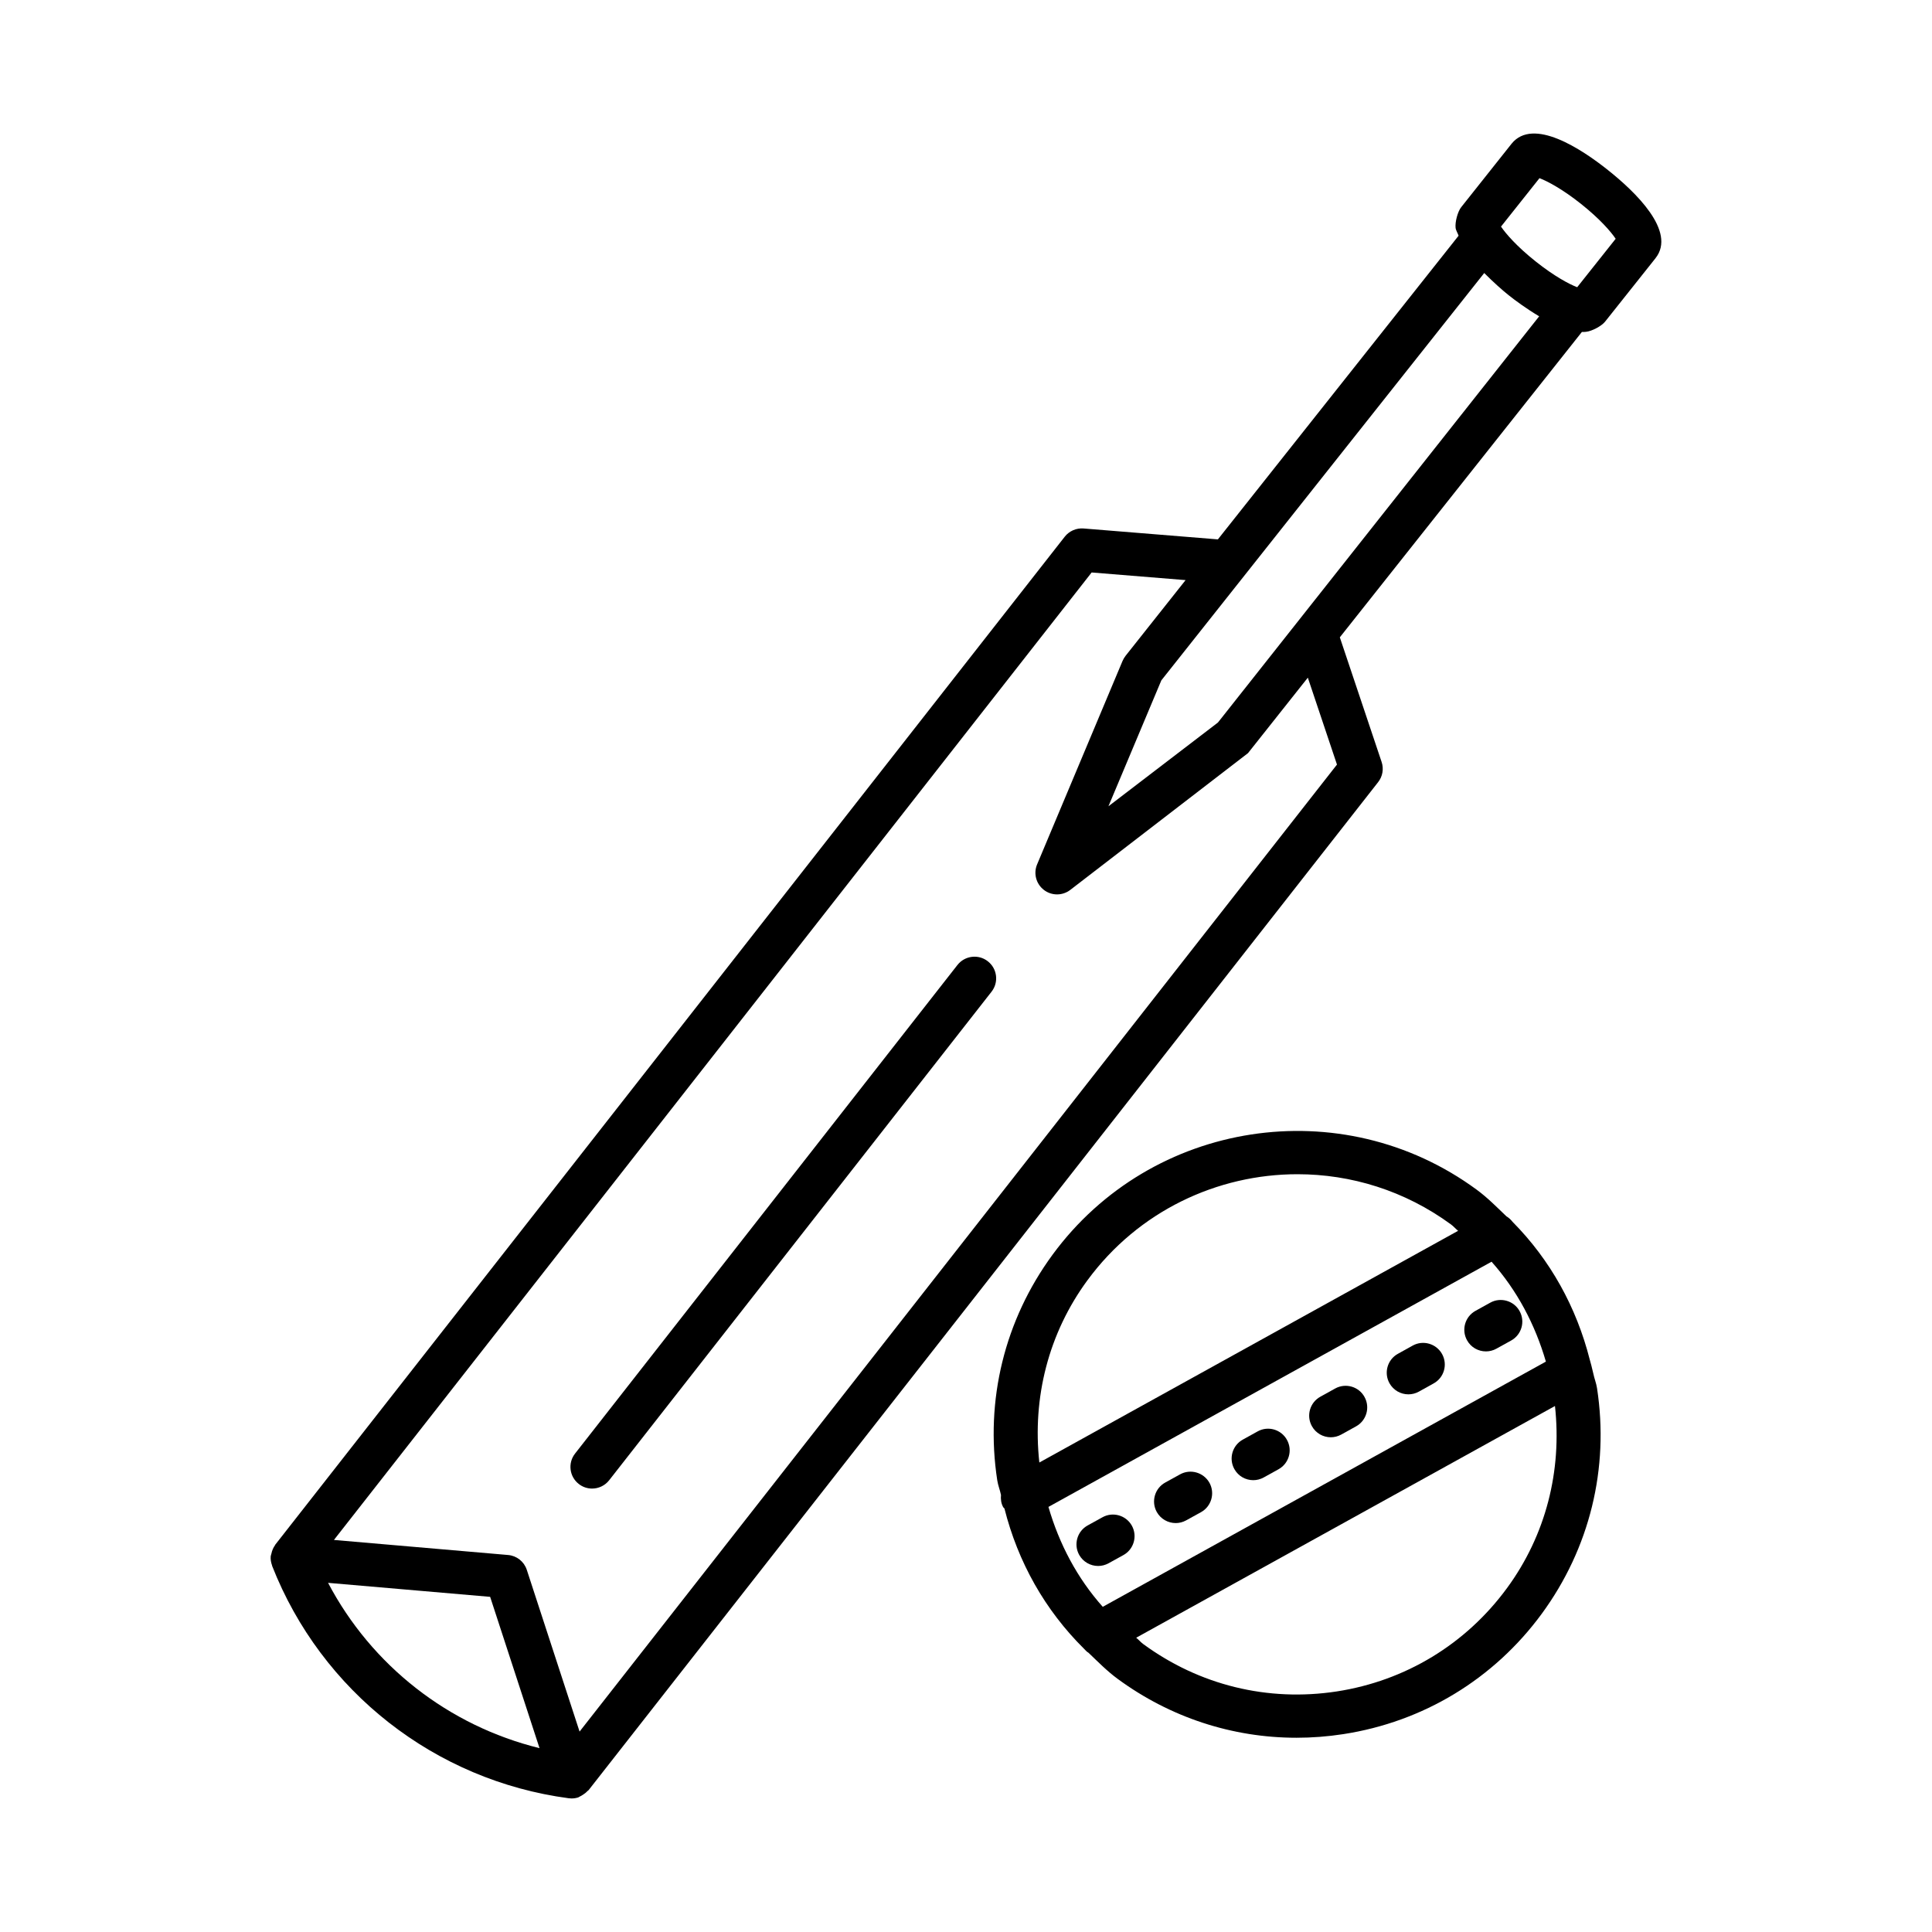 <?xml version="1.0" encoding="UTF-8"?>
<!-- Uploaded to: ICON Repo, www.svgrepo.com, Generator: ICON Repo Mixer Tools -->
<svg fill="#000000" width="800px" height="800px" version="1.1" viewBox="144 144 512 512" xmlns="http://www.w3.org/2000/svg">
 <g>
  <path d="m570.15 189.09c-7.109-5.66-19.867-14.074-25.562-7.008l-13.348 16.812c-0.953 1.191-1.664 3.965-1.496 5.477 0.078 0.676 0.555 1.395 0.797 2.094l-63.789 80.477-35.613-2.891c-1.887-0.152-3.777 0.664-4.969 2.176l-209.23 267.14c-0.027 0.035-0.027 0.086-0.051 0.121-0.469 0.664-0.797 1.402-0.965 2.242-0.035 0.168-0.109 0.309-0.129 0.477-0.008 0.074-0.051 0.133-0.055 0.203-0.078 0.867 0.082 1.691 0.363 2.457 0.016 0.039-0.004 0.082 0.016 0.125 13.066 33.27 43.176 56.859 78.602 61.566 0.25 0.035 0.504 0.051 0.754 0.051 0.586 0 1.191-0.09 1.777-0.281 0.145-0.047 0.242-0.156 0.379-0.215 0.297-0.121 0.543-0.293 0.816-0.461 0.445-0.277 0.844-0.582 1.188-0.961 0.102-0.109 0.25-0.16 0.344-0.277l209.24-267.14c1.191-1.52 1.539-3.527 0.922-5.352l-11.074-33.023 64.164-80.945c0.043 0 0.09 0.027 0.133 0.027 0.336 0 0.672-0.016 0.992-0.055 1.512-0.168 4.043-1.484 4.996-2.672l13.375-16.824v-0.008c5.637-7.113-5.457-17.672-12.578-23.328zm-339.21 374.38 42.953 3.711 13.086 40.098c-24.094-5.922-44.477-21.859-56.039-43.809zm66.652 39.418-13.988-42.867c-0.715-2.188-2.66-3.734-4.953-3.93l-46.156-3.988 200.8-256.39 24.898 2.023-15.902 20.059c-0.32 0.414-0.586 0.859-0.797 1.344l-22.652 53.941c-1.008 2.391-0.266 5.164 1.789 6.75 1.02 0.797 2.266 1.195 3.5 1.195 1.23 0 2.449-0.391 3.484-1.176l47.121-36.266 15.852-19.996 7.723 23.031zm169.17-267.41-29.016 22.195 14.02-33.367 85.57-107.95c2.422 2.441 4.879 4.613 6.477 5.883 1.766 1.406 4.766 3.617 8.082 5.586zm95.207-115.36c-2.113-0.812-6.059-2.894-11.023-6.848-4.981-3.961-7.891-7.344-9.164-9.219l10.199-12.836c2.113 0.812 6.074 2.891 11.039 6.848 4.969 3.953 7.891 7.34 9.148 9.219z"/>
  <path d="m397.74 399.72-101.35 129.5c-1.945 2.492-1.512 6.094 0.992 8.047 1.035 0.82 2.281 1.219 3.527 1.219 1.691 0 3.387-0.754 4.519-2.195l101.35-129.49c1.945-2.492 1.512-6.094-0.992-8.047-2.449-1.941-6.086-1.531-8.047 0.973z"/>
  <path d="m566.25 508.02c-0.277-1.281-0.84-3.398-0.938-3.668-3.523-13.906-10.445-26.438-20.48-36.566-0.457-0.594-0.984-1.074-1.605-1.438-2.547-2.438-5.012-4.957-7.906-7.078-35.746-26.246-86.172-18.477-112.39 17.25-12.703 17.32-17.91 38.551-14.648 59.785 0.203 1.336 0.719 2.555 0.988 3.871-0.098 1.098 0.02 2.223 0.594 3.258 0.078 0.141 0.234 0.195 0.32 0.328 3.578 14.191 10.738 26.926 21.082 37.168 0.391 0.379 0.719 0.816 1.191 1.066 2.5 2.379 4.906 4.852 7.734 6.926 13.934 10.234 30.418 15.602 47.402 15.602 4.098 0 8.242-0.316 12.367-0.953 21.223-3.262 39.918-14.594 52.621-31.906 12.703-17.32 17.91-38.547 14.648-59.777-0.199-1.332-0.715-2.555-0.98-3.867zm-134.08-24.711c13.5-18.391 34.445-28.129 55.684-28.129 14.16 0 28.43 4.332 40.699 13.328 0.68 0.5 1.203 1.148 1.863 1.668l-110.98 61.406c-1.883-17.195 2.43-34.246 12.73-48.273zm4.074 86.516c-6.769-7.598-11.539-16.637-14.395-26.477l117.43-64.98c6.769 7.598 11.539 16.637 14.398 26.473zm107.11-4.941c-10.898 14.852-26.918 24.57-45.121 27.367-18.246 2.793-36.406-1.656-51.262-12.559-0.684-0.5-1.207-1.152-1.867-1.676l110.98-61.41c1.887 17.199-2.426 34.242-12.727 48.277z"/>
  <path d="m546.71 491.46c-1.512-2.769-5.051-3.766-7.777-2.238l-3.918 2.168c-2.769 1.531-3.777 5.023-2.238 7.793 1.035 1.887 2.996 2.953 5.008 2.953 0.938 0 1.902-0.23 2.769-0.715l3.918-2.168c2.769-1.531 3.777-5.019 2.238-7.793z"/>
  <path d="m518.37 500.6-3.918 2.176c-2.769 1.531-3.766 5.023-2.227 7.793 1.051 1.883 2.996 2.945 5.008 2.945 0.953 0 1.902-0.23 2.785-0.719l3.918-2.176c2.769-1.531 3.766-5.023 2.227-7.793-1.555-2.777-5.051-3.758-7.793-2.227z"/>
  <path d="m497.83 511.97-3.93 2.176c-2.769 1.531-3.777 5.023-2.238 7.793 1.035 1.887 2.996 2.953 5.008 2.953 0.938 0 1.887-0.23 2.769-0.715l3.93-2.176c2.769-1.531 3.777-5.023 2.238-7.793-1.512-2.769-5.008-3.769-7.777-2.238z"/>
  <path d="m477.28 523.34-3.93 2.176c-2.769 1.531-3.777 5.023-2.238 7.793 1.035 1.887 2.996 2.953 5.008 2.953 0.938 0 1.887-0.23 2.769-0.715l3.93-2.176c2.769-1.531 3.777-5.023 2.238-7.793-1.523-2.773-5.019-3.777-7.777-2.238z"/>
  <path d="m456.73 534.72-3.93 2.168c-2.769 1.523-3.777 5.016-2.254 7.785 1.051 1.891 3.008 2.957 5.023 2.957 0.938 0 1.887-0.23 2.769-0.715l3.93-2.168c2.769-1.523 3.777-5.016 2.254-7.785-1.555-2.766-5.039-3.766-7.793-2.242z"/>
  <path d="m436.17 546.09-3.93 2.168c-2.769 1.523-3.777 5.016-2.254 7.785 1.051 1.887 3.008 2.957 5.023 2.957 0.938 0 1.887-0.23 2.769-0.715l3.93-2.168c2.769-1.523 3.777-5.016 2.254-7.785-1.539-2.773-5.035-3.773-7.793-2.242z"/>
 </g>
</svg>